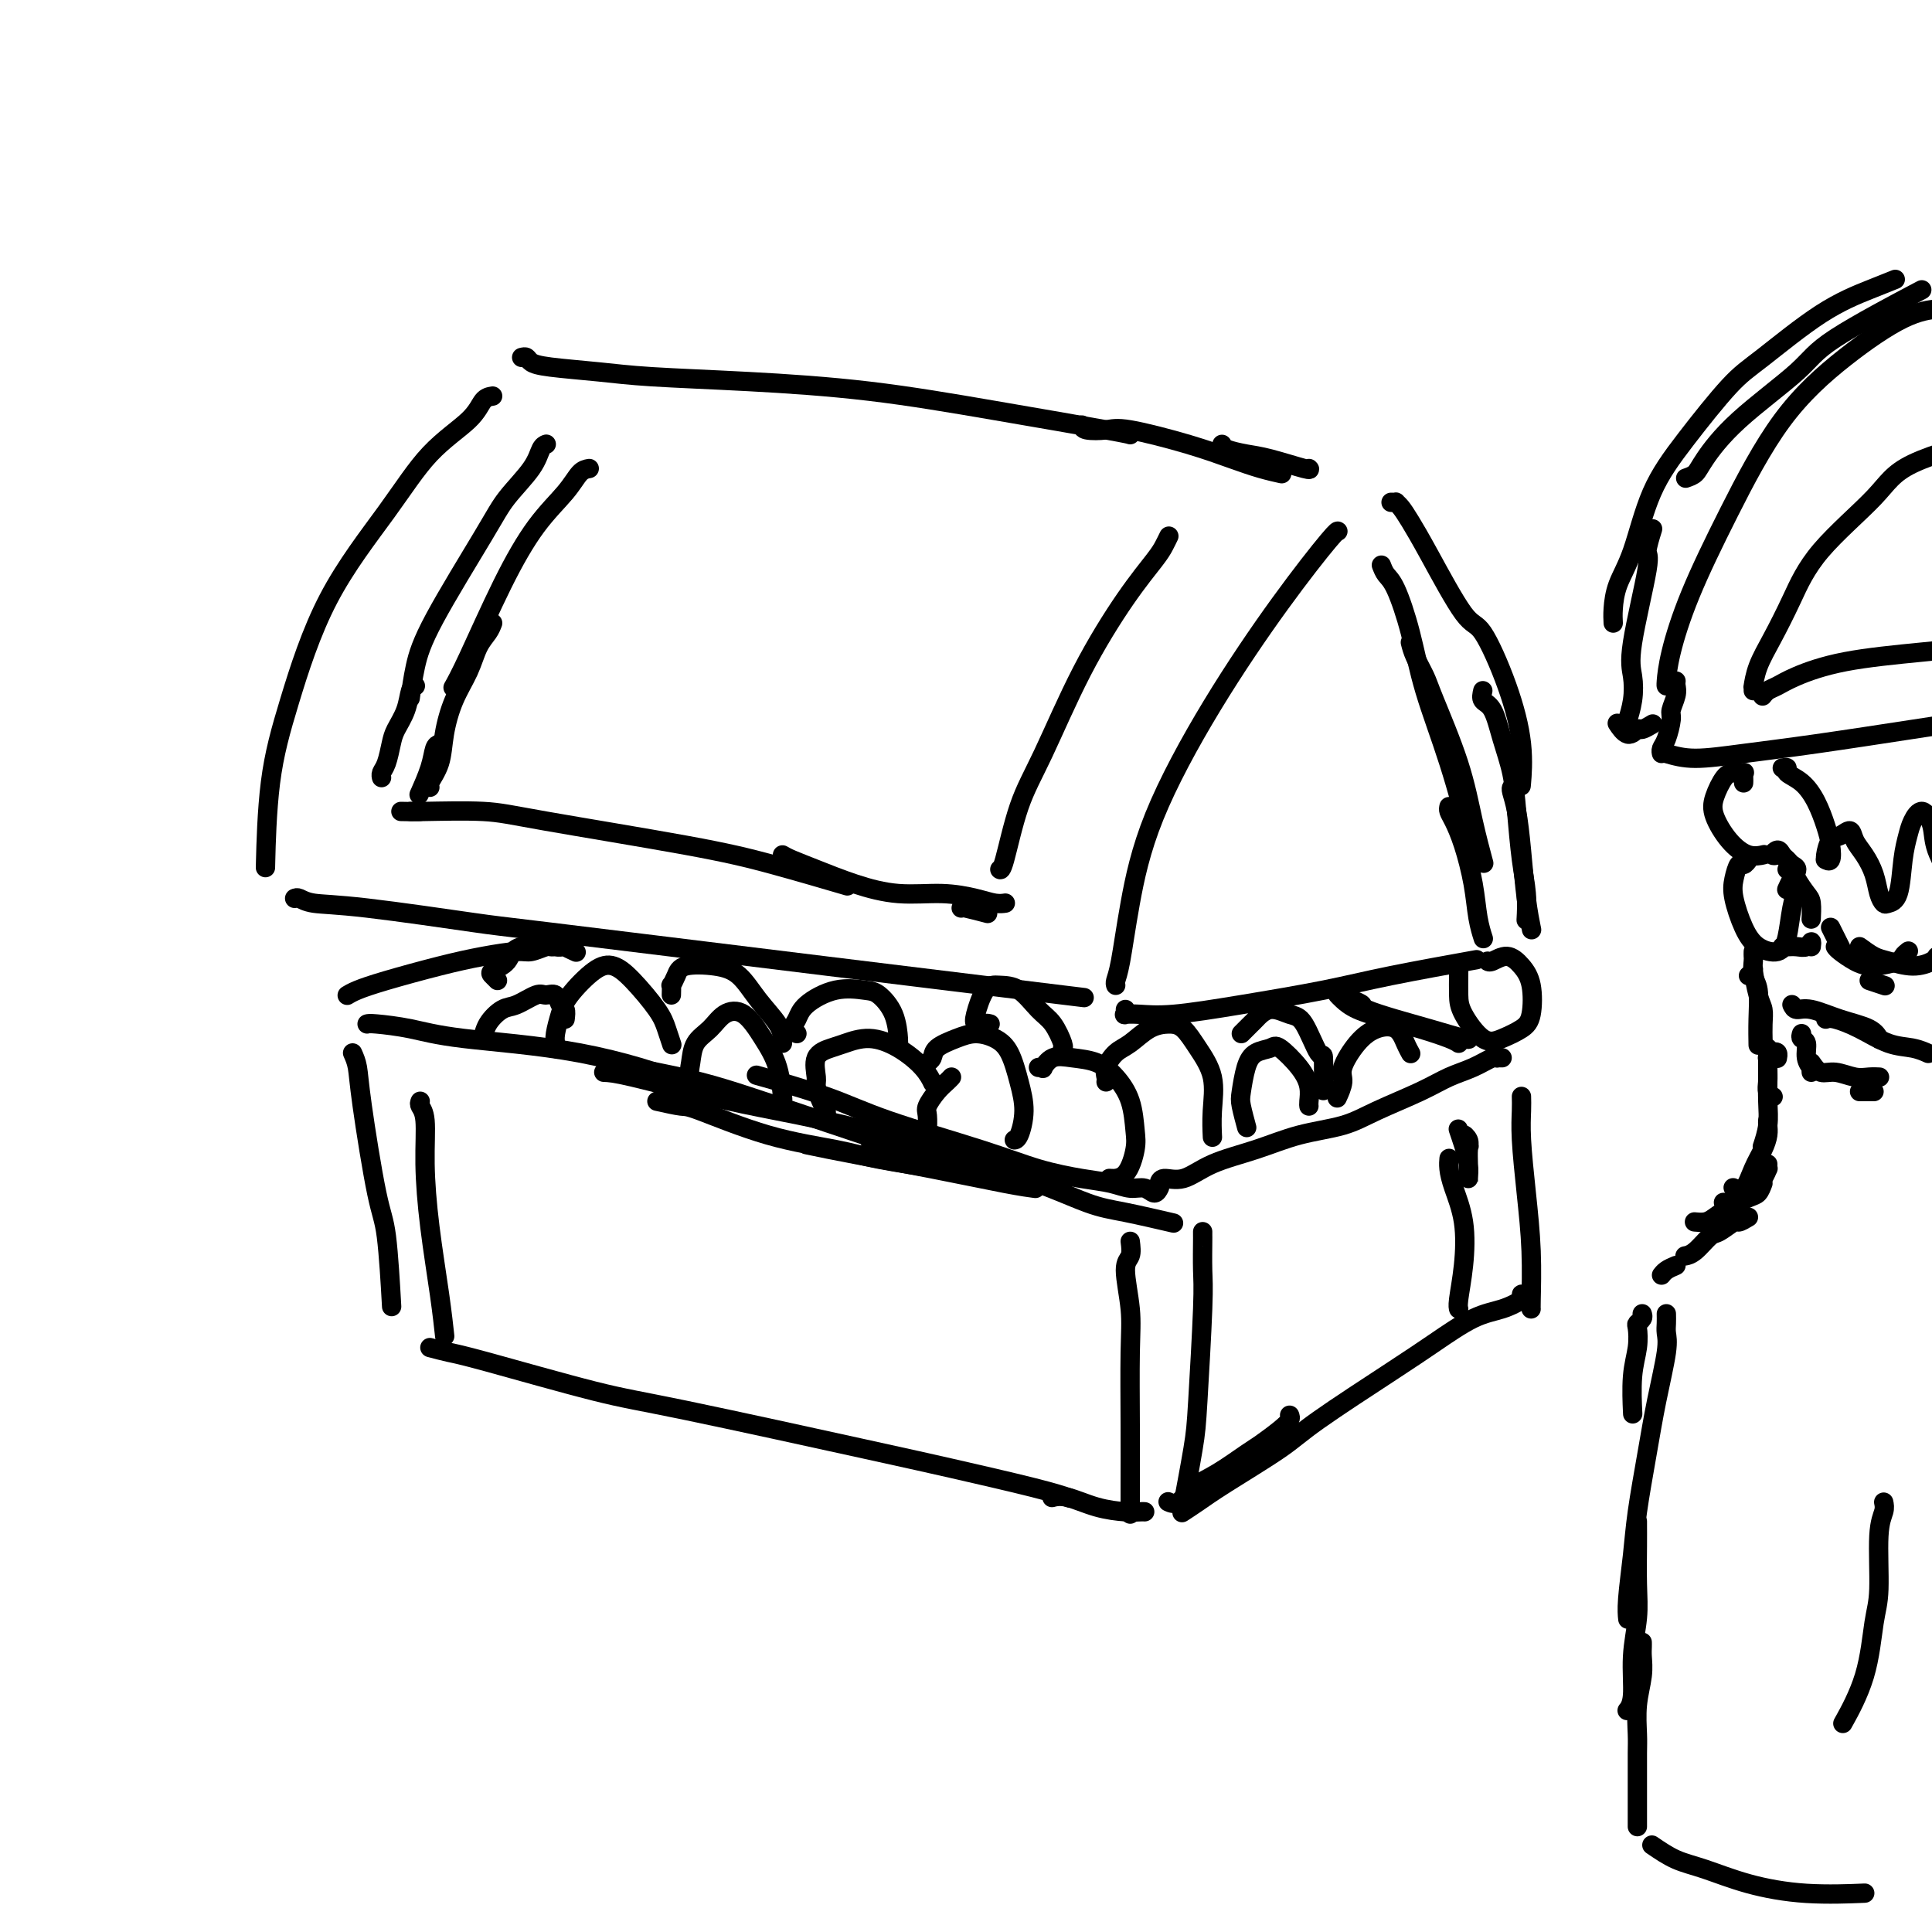 <svg viewBox='0 0 400 400' version='1.1' xmlns='http://www.w3.org/2000/svg' xmlns:xlink='http://www.w3.org/1999/xlink'><g fill='none' stroke='rgb(0,0,0)' stroke-width='4' stroke-linecap='round' stroke-linejoin='round'><path d='M102,82c-0.697,0.113 -1.394,0.227 -2,1c-0.606,0.773 -1.120,2.206 -3,4c-1.880,1.794 -5.127,3.950 -8,7c-2.873,3.050 -5.372,6.995 -9,12c-3.628,5.005 -8.384,11.070 -12,18c-3.616,6.930 -6.093,14.723 -8,21c-1.907,6.277 -3.244,11.036 -4,17c-0.756,5.964 -0.930,13.133 -1,16c-0.070,2.867 -0.035,1.434 0,0'/><path d='M61,186c0.247,-0.106 0.494,-0.212 1,0c0.506,0.212 1.271,0.743 3,1c1.729,0.257 4.421,0.241 11,1c6.579,0.759 17.045,2.292 22,3c4.955,0.708 4.400,0.592 16,2c11.600,1.408 35.354,4.341 57,7c21.646,2.659 41.185,5.046 49,6c7.815,0.954 3.908,0.477 0,0'/><path d='M231,204c-0.074,-0.227 -0.148,-0.454 0,-1c0.148,-0.546 0.516,-1.409 1,-4c0.484,-2.591 1.082,-6.908 2,-12c0.918,-5.092 2.155,-10.958 5,-18c2.845,-7.042 7.298,-15.260 12,-23c4.702,-7.740 9.652,-15.003 14,-21c4.348,-5.997 8.094,-10.730 10,-13c1.906,-2.270 1.973,-2.077 2,-2c0.027,0.077 0.013,0.039 0,0'/><path d='M108,74c0.365,-0.089 0.730,-0.179 1,0c0.270,0.179 0.446,0.625 1,1c0.554,0.375 1.485,0.679 4,1c2.515,0.321 6.612,0.658 10,1c3.388,0.342 6.067,0.691 11,1c4.933,0.309 12.120,0.580 20,1c7.880,0.420 16.451,0.988 25,2c8.549,1.012 17.075,2.467 26,4c8.925,1.533 18.249,3.143 23,4c4.751,0.857 4.929,0.959 5,1c0.071,0.041 0.036,0.020 0,0'/><path d='M224,88c0.041,0.404 0.081,0.808 1,1c0.919,0.192 2.716,0.174 4,0c1.284,-0.174 2.054,-0.502 5,0c2.946,0.502 8.068,1.833 12,3c3.932,1.167 6.672,2.168 9,3c2.328,0.832 4.242,1.493 6,2c1.758,0.507 3.359,0.859 4,1c0.641,0.141 0.320,0.070 0,0'/><path d='M253,92c0.067,0.324 0.133,0.647 1,1c0.867,0.353 2.533,0.735 4,1c1.467,0.265 2.733,0.411 5,1c2.267,0.589 5.533,1.620 7,2c1.467,0.380 1.133,0.109 1,0c-0.133,-0.109 -0.067,-0.054 0,0'/><path d='M242,111c-0.320,0.659 -0.640,1.317 -1,2c-0.360,0.683 -0.760,1.390 -2,3c-1.240,1.610 -3.320,4.124 -6,8c-2.680,3.876 -5.962,9.116 -9,15c-3.038,5.884 -5.833,12.414 -8,17c-2.167,4.586 -3.704,7.229 -5,11c-1.296,3.771 -2.349,8.669 -3,11c-0.651,2.331 -0.900,2.095 -1,2c-0.100,-0.095 -0.050,-0.047 0,0'/><path d='M113,92c0.088,-0.032 0.175,-0.064 0,0c-0.175,0.064 -0.613,0.223 -1,1c-0.387,0.777 -0.723,2.172 -2,4c-1.277,1.828 -3.495,4.088 -5,6c-1.505,1.912 -2.298,3.476 -5,8c-2.702,4.524 -7.312,12.006 -10,17c-2.688,4.994 -3.455,7.498 -4,10c-0.545,2.502 -0.870,5.000 -1,6c-0.130,1.000 -0.065,0.500 0,0'/><path d='M86,142c-0.364,0.074 -0.727,0.149 -1,1c-0.273,0.851 -0.455,2.480 -1,4c-0.545,1.520 -1.452,2.933 -2,4c-0.548,1.067 -0.735,1.789 -1,3c-0.265,1.211 -0.607,2.912 -1,4c-0.393,1.088 -0.837,1.562 -1,2c-0.163,0.438 -0.047,0.839 0,1c0.047,0.161 0.023,0.080 0,0'/><path d='M83,168c0.944,0.026 1.888,0.053 5,0c3.112,-0.053 8.391,-0.185 12,0c3.609,0.185 5.547,0.688 13,2c7.453,1.312 20.420,3.434 29,5c8.580,1.566 12.771,2.575 18,4c5.229,1.425 11.494,3.264 14,4c2.506,0.736 1.253,0.368 0,0'/><path d='M162,177c0.465,0.270 0.929,0.541 2,1c1.071,0.459 2.747,1.107 5,2c2.253,0.893 5.082,2.033 8,3c2.918,0.967 5.924,1.762 9,2c3.076,0.238 6.222,-0.080 9,0c2.778,0.080 5.188,0.557 7,1c1.812,0.443 3.026,0.850 4,1c0.974,0.150 1.707,0.043 2,0c0.293,-0.043 0.147,-0.021 0,0'/><path d='M199,188c-0.022,-0.111 -0.044,-0.222 1,0c1.044,0.222 3.156,0.778 4,1c0.844,0.222 0.422,0.111 0,0'/><path d='M122,97c-0.644,0.114 -1.288,0.227 -2,1c-0.712,0.773 -1.490,2.204 -3,4c-1.510,1.796 -3.750,3.956 -6,7c-2.250,3.044 -4.510,6.970 -7,12c-2.490,5.030 -5.209,11.162 -7,15c-1.791,3.838 -2.655,5.382 -3,6c-0.345,0.618 -0.173,0.309 0,0'/><path d='M102,129c-0.237,0.621 -0.473,1.242 -1,2c-0.527,0.758 -1.344,1.654 -2,3c-0.656,1.346 -1.150,3.141 -2,5c-0.850,1.859 -2.056,3.780 -3,6c-0.944,2.220 -1.626,4.739 -2,7c-0.374,2.261 -0.440,4.266 -1,6c-0.560,1.734 -1.612,3.198 -2,4c-0.388,0.802 -0.111,0.944 0,1c0.111,0.056 0.055,0.028 0,0'/><path d='M91,154c-0.369,0.119 -0.738,0.238 -1,1c-0.262,0.762 -0.417,2.167 -1,4c-0.583,1.833 -1.595,4.095 -2,5c-0.405,0.905 -0.202,0.452 0,0'/><path d='M85,168c0.310,0.000 0.619,0.000 1,0c0.381,0.000 0.833,0.000 1,0c0.167,0.000 0.048,0.000 0,0c-0.048,-0.000 -0.024,0.000 0,0'/><path d='M233,209c0.056,0.420 0.112,0.839 0,1c-0.112,0.161 -0.394,0.062 0,0c0.394,-0.062 1.462,-0.088 3,0c1.538,0.088 3.546,0.289 7,0c3.454,-0.289 8.354,-1.069 14,-2c5.646,-0.931 12.039,-2.012 17,-3c4.961,-0.988 8.489,-1.881 14,-3c5.511,-1.119 13.003,-2.462 16,-3c2.997,-0.538 1.498,-0.269 0,0'/><path d='M286,117c0.271,0.706 0.543,1.411 1,2c0.457,0.589 1.100,1.060 2,3c0.900,1.940 2.056,5.349 3,9c0.944,3.651 1.676,7.546 3,12c1.324,4.454 3.241,9.468 5,15c1.759,5.532 3.360,11.580 4,14c0.640,2.420 0.320,1.210 0,0'/><path d='M292,133c0.222,0.883 0.443,1.765 1,3c0.557,1.235 1.449,2.822 2,4c0.551,1.178 0.761,1.945 2,5c1.239,3.055 3.507,8.396 5,13c1.493,4.604 2.210,8.470 3,12c0.790,3.530 1.654,6.723 2,8c0.346,1.277 0.173,0.639 0,0'/><path d='M300,167c-0.067,0.296 -0.134,0.592 0,1c0.134,0.408 0.471,0.930 1,2c0.529,1.070 1.252,2.690 2,5c0.748,2.310 1.520,5.310 2,8c0.480,2.690 0.668,5.070 1,7c0.332,1.930 0.809,3.408 1,4c0.191,0.592 0.095,0.296 0,0'/><path d='M302,200c0.000,0.426 0.001,0.853 0,1c-0.001,0.147 -0.002,0.016 0,0c0.002,-0.016 0.008,0.085 0,1c-0.008,0.915 -0.031,2.646 0,4c0.031,1.354 0.117,2.332 1,4c0.883,1.668 2.564,4.025 4,5c1.436,0.975 2.628,0.568 4,0c1.372,-0.568 2.923,-1.295 4,-2c1.077,-0.705 1.679,-1.386 2,-3c0.321,-1.614 0.359,-4.159 0,-6c-0.359,-1.841 -1.116,-2.977 -2,-4c-0.884,-1.023 -1.897,-1.934 -3,-2c-1.103,-0.066 -2.297,0.713 -3,1c-0.703,0.287 -0.915,0.082 -1,0c-0.085,-0.082 -0.042,-0.041 0,0'/><path d='M277,206c-0.059,-0.065 -0.118,-0.131 0,0c0.118,0.131 0.413,0.458 1,1c0.587,0.542 1.468,1.298 3,2c1.532,0.702 3.717,1.351 6,2c2.283,0.649 4.663,1.298 7,2c2.337,0.702 4.629,1.458 6,2c1.371,0.542 1.820,0.869 2,1c0.180,0.131 0.090,0.065 0,0'/><path d='M280,207c0.872,0.358 1.744,0.716 2,1c0.256,0.284 -0.103,0.493 1,1c1.103,0.507 3.668,1.313 6,2c2.332,0.687 4.429,1.256 7,2c2.571,0.744 5.615,1.662 7,2c1.385,0.338 1.110,0.097 1,0c-0.110,-0.097 -0.055,-0.048 0,0'/><path d='M311,219c-0.429,-0.013 -0.858,-0.026 -1,0c-0.142,0.026 0.003,0.092 0,0c-0.003,-0.092 -0.155,-0.342 -1,0c-0.845,0.342 -2.382,1.275 -4,2c-1.618,0.725 -3.318,1.243 -5,2c-1.682,0.757 -3.345,1.753 -6,3c-2.655,1.247 -6.302,2.745 -9,4c-2.698,1.255 -4.447,2.267 -7,3c-2.553,0.733 -5.910,1.186 -9,2c-3.090,0.814 -5.914,1.987 -9,3c-3.086,1.013 -6.435,1.865 -9,3c-2.565,1.135 -4.347,2.552 -6,3c-1.653,0.448 -3.176,-0.072 -4,0c-0.824,0.072 -0.950,0.735 -1,1c-0.050,0.265 -0.025,0.133 0,0'/><path d='M240,246c0.071,-0.145 0.141,-0.291 0,0c-0.141,0.291 -0.495,1.018 -1,1c-0.505,-0.018 -1.163,-0.780 -2,-1c-0.837,-0.220 -1.853,0.103 -3,0c-1.147,-0.103 -2.425,-0.631 -4,-1c-1.575,-0.369 -3.448,-0.579 -6,-1c-2.552,-0.421 -5.782,-1.052 -9,-2c-3.218,-0.948 -6.423,-2.213 -12,-4c-5.577,-1.787 -13.526,-4.098 -19,-6c-5.474,-1.902 -8.474,-3.397 -13,-5c-4.526,-1.603 -10.579,-3.315 -13,-4c-2.421,-0.685 -1.211,-0.342 0,0'/><path d='M116,195c0.085,0.425 0.171,0.850 0,1c-0.171,0.150 -0.598,0.025 -1,0c-0.402,-0.025 -0.779,0.048 -1,0c-0.221,-0.048 -0.286,-0.218 -1,0c-0.714,0.218 -2.076,0.824 -3,1c-0.924,0.176 -1.409,-0.080 -3,0c-1.591,0.080 -4.286,0.494 -7,1c-2.714,0.506 -5.445,1.102 -9,2c-3.555,0.898 -7.932,2.096 -11,3c-3.068,0.904 -4.826,1.513 -6,2c-1.174,0.487 -1.764,0.854 -2,1c-0.236,0.146 -0.118,0.073 0,0'/><path d='M76,212c0.235,-0.066 0.469,-0.131 2,0c1.531,0.131 4.358,0.459 7,1c2.642,0.541 5.100,1.294 11,2c5.900,0.706 15.241,1.364 24,3c8.759,1.636 16.935,4.248 21,6c4.065,1.752 4.019,2.643 4,3c-0.019,0.357 -0.009,0.178 0,0'/><path d='M136,228c1.985,0.440 3.969,0.880 5,1c1.031,0.120 1.108,-0.081 4,1c2.892,1.081 8.600,3.442 14,5c5.400,1.558 10.491,2.313 14,3c3.509,0.688 5.435,1.308 9,2c3.565,0.692 8.767,1.456 12,2c3.233,0.544 4.495,0.870 5,1c0.505,0.130 0.252,0.065 0,0'/><path d='M167,237c2.821,0.589 5.643,1.177 10,2c4.357,0.823 10.250,1.880 16,3c5.750,1.120 11.356,2.301 15,3c3.644,0.699 5.327,0.914 6,1c0.673,0.086 0.337,0.043 0,0'/><path d='M216,243c0.238,0.577 0.476,1.155 -2,1c-2.476,-0.155 -7.665,-1.042 -12,-2c-4.335,-0.958 -7.814,-1.987 -14,-4c-6.186,-2.013 -15.077,-5.009 -21,-7c-5.923,-1.991 -8.876,-2.977 -12,-4c-3.124,-1.023 -6.418,-2.083 -10,-3c-3.582,-0.917 -7.452,-1.691 -9,-2c-1.548,-0.309 -0.774,-0.155 0,0'/><path d='M125,222c1.024,0.036 2.048,0.073 6,1c3.952,0.927 10.831,2.746 16,4c5.169,1.254 8.628,1.944 14,3c5.372,1.056 12.656,2.479 22,5c9.344,2.521 20.746,6.140 26,8c5.254,1.860 4.358,1.960 4,2c-0.358,0.040 -0.179,0.020 0,0'/><path d='M180,236c3.795,0.703 7.591,1.405 10,2c2.409,0.595 3.432,1.081 7,2c3.568,0.919 9.683,2.271 15,4c5.317,1.729 9.838,3.835 13,5c3.162,1.165 4.967,1.391 8,2c3.033,0.609 7.295,1.603 9,2c1.705,0.397 0.852,0.199 0,0'/><path d='M73,218c0.386,0.863 0.773,1.726 1,3c0.227,1.274 0.296,2.960 1,8c0.704,5.040 2.044,13.433 3,18c0.956,4.567 1.526,5.306 2,9c0.474,3.694 0.850,10.341 1,13c0.150,2.659 0.075,1.329 0,0'/><path d='M89,279c1.370,0.361 2.740,0.723 4,1c1.260,0.277 2.409,0.471 8,2c5.591,1.529 15.625,4.395 22,6c6.375,1.605 9.092,1.950 19,4c9.908,2.050 27.006,5.803 37,8c9.994,2.197 12.885,2.836 18,4c5.115,1.164 12.454,2.852 17,4c4.546,1.148 6.299,1.757 7,2c0.701,0.243 0.351,0.122 0,0'/><path d='M315,227c0.022,0.845 0.044,1.691 0,3c-0.044,1.309 -0.156,3.083 0,6c0.156,2.917 0.578,6.978 1,11c0.422,4.022 0.845,8.006 1,12c0.155,3.994 0.042,7.998 0,10c-0.042,2.002 -0.012,2.000 0,2c0.012,-0.000 0.006,-0.000 0,0'/><path d='M316,268c-0.510,-0.060 -1.019,-0.120 -1,0c0.019,0.120 0.567,0.420 0,1c-0.567,0.580 -2.248,1.439 -4,2c-1.752,0.561 -3.575,0.825 -6,2c-2.425,1.175 -5.453,3.262 -8,5c-2.547,1.738 -4.614,3.126 -9,6c-4.386,2.874 -11.092,7.233 -15,10c-3.908,2.767 -5.020,3.943 -8,6c-2.980,2.057 -7.830,4.995 -11,7c-3.170,2.005 -4.661,3.078 -6,4c-1.339,0.922 -2.525,1.692 -3,2c-0.475,0.308 -0.237,0.154 0,0'/><path d='M267,293c0.119,0.278 0.238,0.557 0,1c-0.238,0.443 -0.833,1.051 -2,2c-1.167,0.949 -2.907,2.237 -4,3c-1.093,0.763 -1.540,0.999 -3,2c-1.460,1.001 -3.933,2.765 -6,4c-2.067,1.235 -3.729,1.939 -5,3c-1.271,1.061 -2.150,2.478 -3,3c-0.850,0.522 -1.671,0.149 -2,0c-0.329,-0.149 -0.164,-0.075 0,0'/><path d='M237,313c-0.223,-0.014 -0.445,-0.028 -1,0c-0.555,0.028 -1.441,0.099 -3,0c-1.559,-0.099 -3.789,-0.367 -6,-1c-2.211,-0.633 -4.403,-1.632 -6,-2c-1.597,-0.368 -2.599,-0.105 -3,0c-0.401,0.105 -0.200,0.053 0,0'/><path d='M171,231c0.081,-0.279 0.163,-0.557 0,-1c-0.163,-0.443 -0.570,-1.050 -1,-2c-0.430,-0.950 -0.882,-2.243 -1,-3c-0.118,-0.757 0.098,-0.978 0,-2c-0.098,-1.022 -0.509,-2.844 0,-4c0.509,-1.156 1.939,-1.646 3,-2c1.061,-0.354 1.752,-0.571 3,-1c1.248,-0.429 3.053,-1.071 5,-1c1.947,0.071 4.037,0.854 6,2c1.963,1.146 3.798,2.655 5,4c1.202,1.345 1.772,2.527 2,3c0.228,0.473 0.114,0.236 0,0'/><path d='M146,225c-0.483,-0.044 -0.965,-0.087 -1,0c-0.035,0.087 0.378,0.306 0,0c-0.378,-0.306 -1.547,-1.136 -2,-2c-0.453,-0.864 -0.190,-1.762 0,-3c0.190,-1.238 0.308,-2.815 1,-4c0.692,-1.185 1.957,-1.979 3,-3c1.043,-1.021 1.863,-2.269 3,-3c1.137,-0.731 2.592,-0.944 4,0c1.408,0.944 2.769,3.047 4,5c1.231,1.953 2.331,3.757 3,6c0.669,2.243 0.905,4.927 1,6c0.095,1.073 0.047,0.537 0,0'/><path d='M115,217c-0.006,0.079 -0.012,0.158 0,0c0.012,-0.158 0.043,-0.553 0,-1c-0.043,-0.447 -0.161,-0.944 0,-2c0.161,-1.056 0.600,-2.669 1,-4c0.400,-1.331 0.762,-2.379 2,-4c1.238,-1.621 3.354,-3.813 5,-5c1.646,-1.187 2.823,-1.368 4,-1c1.177,0.368 2.354,1.287 4,3c1.646,1.713 3.761,4.222 5,6c1.239,1.778 1.603,2.825 2,4c0.397,1.175 0.828,2.479 1,3c0.172,0.521 0.086,0.261 0,0'/><path d='M139,206c0.025,-0.890 0.049,-1.781 0,-2c-0.049,-0.219 -0.173,0.232 0,0c0.173,-0.232 0.642,-1.148 1,-2c0.358,-0.852 0.604,-1.642 2,-2c1.396,-0.358 3.943,-0.286 6,0c2.057,0.286 3.623,0.784 5,2c1.377,1.216 2.565,3.149 4,5c1.435,1.851 3.117,3.620 4,5c0.883,1.380 0.969,2.372 1,3c0.031,0.628 0.009,0.894 0,1c-0.009,0.106 -0.004,0.053 0,0'/><path d='M165,214c-0.512,-0.263 -1.024,-0.526 -1,-1c0.024,-0.474 0.586,-1.159 1,-2c0.414,-0.841 0.682,-1.837 2,-3c1.318,-1.163 3.688,-2.494 6,-3c2.312,-0.506 4.567,-0.188 6,0c1.433,0.188 2.044,0.247 3,1c0.956,0.753 2.256,2.202 3,4c0.744,1.798 0.931,3.946 1,5c0.069,1.054 0.020,1.016 0,1c-0.020,-0.016 -0.010,-0.008 0,0'/><path d='M192,220c-0.109,0.066 -0.217,0.133 0,0c0.217,-0.133 0.761,-0.464 1,-1c0.239,-0.536 0.175,-1.275 1,-2c0.825,-0.725 2.539,-1.434 4,-2c1.461,-0.566 2.669,-0.989 4,-1c1.331,-0.011 2.785,0.389 4,1c1.215,0.611 2.192,1.432 3,3c0.808,1.568 1.446,3.884 2,6c0.554,2.116 1.025,4.031 1,6c-0.025,1.969 -0.545,3.992 -1,5c-0.455,1.008 -0.844,1.002 -1,1c-0.156,-0.002 -0.078,-0.001 0,0'/><path d='M197,223c-0.257,0.277 -0.514,0.555 -1,1c-0.486,0.445 -1.202,1.059 -2,2c-0.798,0.941 -1.678,2.211 -2,3c-0.322,0.789 -0.087,1.097 0,2c0.087,0.903 0.025,2.401 0,3c-0.025,0.599 -0.012,0.300 0,0'/><path d='M215,221c0.460,-0.060 0.920,-0.119 1,0c0.080,0.119 -0.219,0.418 0,0c0.219,-0.418 0.955,-1.552 2,-2c1.045,-0.448 2.399,-0.209 4,0c1.601,0.209 3.449,0.388 5,1c1.551,0.612 2.803,1.656 4,3c1.197,1.344 2.338,2.987 3,5c0.662,2.013 0.846,4.396 1,6c0.154,1.604 0.278,2.430 0,4c-0.278,1.570 -0.960,3.884 -2,5c-1.040,1.116 -2.440,1.033 -3,1c-0.560,-0.033 -0.280,-0.017 0,0'/><path d='M205,212c-0.446,-0.107 -0.891,-0.213 -1,0c-0.109,0.213 0.120,0.747 0,1c-0.120,0.253 -0.588,0.225 -1,0c-0.412,-0.225 -0.768,-0.649 -1,-1c-0.232,-0.351 -0.341,-0.631 0,-2c0.341,-1.369 1.130,-3.827 2,-5c0.870,-1.173 1.820,-1.060 3,-1c1.180,0.060 2.589,0.069 4,1c1.411,0.931 2.823,2.785 4,4c1.177,1.215 2.120,1.789 3,3c0.880,1.211 1.699,3.057 2,4c0.301,0.943 0.086,0.984 0,1c-0.086,0.016 -0.043,0.008 0,0'/><path d='M229,224c0.043,-0.277 0.086,-0.554 0,-1c-0.086,-0.446 -0.301,-1.062 0,-2c0.301,-0.938 1.119,-2.198 2,-3c0.881,-0.802 1.824,-1.147 3,-2c1.176,-0.853 2.586,-2.216 4,-3c1.414,-0.784 2.834,-0.991 4,-1c1.166,-0.009 2.078,0.180 3,1c0.922,0.820 1.855,2.269 3,4c1.145,1.731 2.503,3.742 3,6c0.497,2.258 0.134,4.762 0,7c-0.134,2.238 -0.038,4.211 0,5c0.038,0.789 0.019,0.395 0,0'/><path d='M258,233c0.108,0.397 0.216,0.793 0,0c-0.216,-0.793 -0.755,-2.776 -1,-4c-0.245,-1.224 -0.195,-1.690 0,-3c0.195,-1.310 0.535,-3.464 1,-5c0.465,-1.536 1.057,-2.456 2,-3c0.943,-0.544 2.239,-0.714 3,-1c0.761,-0.286 0.989,-0.690 2,0c1.011,0.690 2.807,2.472 4,4c1.193,1.528 1.784,2.801 2,4c0.216,1.199 0.058,2.323 0,3c-0.058,0.677 -0.017,0.908 0,1c0.017,0.092 0.008,0.046 0,0'/><path d='M257,214c0.323,-0.322 0.645,-0.643 1,-1c0.355,-0.357 0.741,-0.749 1,-1c0.259,-0.251 0.391,-0.359 1,-1c0.609,-0.641 1.694,-1.813 3,-2c1.306,-0.187 2.833,0.613 4,1c1.167,0.387 1.973,0.361 3,2c1.027,1.639 2.275,4.945 3,6c0.725,1.055 0.926,-0.139 1,1c0.074,1.139 0.021,4.611 0,6c-0.021,1.389 -0.011,0.694 0,0'/><path d='M277,227c-0.131,0.283 -0.262,0.566 0,0c0.262,-0.566 0.917,-1.983 1,-3c0.083,-1.017 -0.406,-1.636 0,-3c0.406,-1.364 1.706,-3.472 3,-5c1.294,-1.528 2.582,-2.476 4,-3c1.418,-0.524 2.968,-0.625 4,0c1.032,0.625 1.547,1.976 2,3c0.453,1.024 0.844,1.721 1,2c0.156,0.279 0.078,0.139 0,0'/><path d='M117,211c0.097,-0.794 0.194,-1.588 0,-2c-0.194,-0.412 -0.678,-0.443 -1,-1c-0.322,-0.557 -0.483,-1.640 -1,-2c-0.517,-0.360 -1.388,0.003 -2,0c-0.612,-0.003 -0.963,-0.372 -2,0c-1.037,0.372 -2.761,1.484 -4,2c-1.239,0.516 -1.992,0.437 -3,1c-1.008,0.563 -2.271,1.767 -3,3c-0.729,1.233 -0.922,2.495 -1,3c-0.078,0.505 -0.039,0.252 0,0'/><path d='M103,203c-0.339,-0.346 -0.678,-0.691 -1,-1c-0.322,-0.309 -0.628,-0.581 0,-1c0.628,-0.419 2.190,-0.984 3,-2c0.810,-1.016 0.869,-2.482 3,-3c2.131,-0.518 6.334,-0.087 8,0c1.666,0.087 0.795,-0.169 1,0c0.205,0.169 1.487,0.763 2,1c0.513,0.237 0.256,0.119 0,0'/><path d='M234,257c0.144,1.124 0.287,2.249 0,3c-0.287,0.751 -1.005,1.129 -1,3c0.005,1.871 0.733,5.234 1,8c0.267,2.766 0.071,4.935 0,9c-0.071,4.065 -0.019,10.028 0,15c0.019,4.972 0.005,8.954 0,12c-0.005,3.046 -0.001,5.156 0,6c0.001,0.844 0.001,0.422 0,0'/><path d='M249,255c-0.002,0.464 -0.004,0.927 0,1c0.004,0.073 0.013,-0.246 0,1c-0.013,1.246 -0.049,4.055 0,6c0.049,1.945 0.185,3.024 0,8c-0.185,4.976 -0.689,13.849 -1,19c-0.311,5.151 -0.430,6.579 -1,10c-0.570,3.421 -1.591,8.835 -2,11c-0.409,2.165 -0.204,1.083 0,0'/><path d='M300,240c0.015,-0.146 0.029,-0.292 0,0c-0.029,0.292 -0.103,1.023 0,2c0.103,0.977 0.381,2.199 1,4c0.619,1.801 1.577,4.182 2,7c0.423,2.818 0.309,6.075 0,9c-0.309,2.925 -0.814,5.518 -1,7c-0.186,1.482 -0.053,1.852 0,2c0.053,0.148 0.027,0.074 0,0'/><path d='M304,237c0.144,0.246 0.287,0.491 0,0c-0.287,-0.491 -1.005,-1.719 -1,-2c0.005,-0.281 0.733,0.384 1,1c0.267,0.616 0.071,1.183 0,2c-0.071,0.817 -0.018,1.885 0,3c0.018,1.115 0.002,2.276 0,3c-0.002,0.724 0.010,1.009 0,1c-0.010,-0.009 -0.041,-0.314 0,-1c0.041,-0.686 0.155,-1.753 0,-3c-0.155,-1.247 -0.578,-2.674 -1,-4c-0.422,-1.326 -0.845,-2.549 -1,-3c-0.155,-0.451 -0.044,-0.129 0,0c0.044,0.129 0.022,0.064 0,0'/><path d='M288,104c0.442,0.014 0.884,0.029 1,0c0.116,-0.029 -0.093,-0.101 0,0c0.093,0.101 0.487,0.376 1,1c0.513,0.624 1.144,1.596 2,3c0.856,1.404 1.936,3.239 4,7c2.064,3.761 5.113,9.447 7,12c1.887,2.553 2.610,1.974 4,4c1.390,2.026 3.445,6.656 5,11c1.555,4.344 2.611,8.400 3,12c0.389,3.600 0.111,6.743 0,8c-0.111,1.257 -0.056,0.629 0,0'/><path d='M307,143c-0.180,0.756 -0.361,1.513 0,2c0.361,0.487 1.262,0.705 2,2c0.738,1.295 1.312,3.667 2,6c0.688,2.333 1.491,4.626 2,7c0.509,2.374 0.725,4.830 1,8c0.275,3.170 0.610,7.056 1,10c0.390,2.944 0.836,4.946 1,7c0.164,2.054 0.047,4.158 0,5c-0.047,0.842 -0.023,0.421 0,0'/><path d='M313,163c-0.089,0.144 -0.178,0.288 0,1c0.178,0.712 0.622,1.992 1,4c0.378,2.008 0.689,4.744 1,8c0.311,3.256 0.622,7.030 1,10c0.378,2.970 0.822,5.134 1,6c0.178,0.866 0.089,0.433 0,0'/><path d='M87,228c-0.118,0.276 -0.235,0.552 0,1c0.235,0.448 0.823,1.067 1,3c0.177,1.933 -0.058,5.181 0,9c0.058,3.819 0.407,8.209 1,13c0.593,4.791 1.429,9.982 2,14c0.571,4.018 0.877,6.862 1,8c0.123,1.138 0.061,0.569 0,0'/><path d='M345,142c0.010,0.001 0.021,0.002 0,0c-0.021,-0.002 -0.073,-0.008 0,-1c0.073,-0.992 0.271,-2.972 1,-6c0.729,-3.028 1.988,-7.105 4,-12c2.012,-4.895 4.777,-10.608 8,-17c3.223,-6.392 6.906,-13.464 11,-19c4.094,-5.536 8.600,-9.536 13,-13c4.400,-3.464 8.695,-6.392 12,-8c3.305,-1.608 5.621,-1.894 7,-2c1.379,-0.106 1.823,-0.030 2,0c0.177,0.030 0.089,0.015 0,0'/><path d='M347,141c-0.032,0.279 -0.064,0.557 0,1c0.064,0.443 0.224,1.050 0,2c-0.224,0.950 -0.830,2.244 -1,3c-0.170,0.756 0.098,0.973 0,2c-0.098,1.027 -0.562,2.863 -1,4c-0.438,1.137 -0.849,1.575 -1,2c-0.151,0.425 -0.043,0.836 0,1c0.043,0.164 0.022,0.082 0,0'/><path d='M345,156c1.721,0.496 3.441,0.992 6,1c2.559,0.008 5.956,-0.471 10,-1c4.044,-0.529 8.736,-1.109 15,-2c6.264,-0.891 14.102,-2.095 20,-3c5.898,-0.905 9.857,-1.513 15,-2c5.143,-0.487 11.469,-0.853 14,-1c2.531,-0.147 1.265,-0.073 0,0'/><path d='M363,143c0.013,-0.508 0.025,-1.017 0,-1c-0.025,0.017 -0.089,0.558 0,0c0.089,-0.558 0.331,-2.216 1,-4c0.669,-1.784 1.767,-3.693 3,-6c1.233,-2.307 2.602,-5.011 4,-8c1.398,-2.989 2.824,-6.261 6,-10c3.176,-3.739 8.102,-7.944 11,-11c2.898,-3.056 3.766,-4.964 8,-7c4.234,-2.036 11.832,-4.202 17,-5c5.168,-0.798 7.905,-0.228 9,0c1.095,0.228 0.547,0.114 0,0'/><path d='M365,144c-0.071,0.094 -0.141,0.187 0,0c0.141,-0.187 0.495,-0.655 1,-1c0.505,-0.345 1.161,-0.566 2,-1c0.839,-0.434 1.859,-1.080 4,-2c2.141,-0.920 5.402,-2.114 10,-3c4.598,-0.886 10.531,-1.464 16,-2c5.469,-0.536 10.472,-1.029 16,-2c5.528,-0.971 11.579,-2.420 14,-3c2.421,-0.580 1.210,-0.290 0,0'/><path d='M342,150c-0.056,0.034 -0.111,0.067 0,0c0.111,-0.067 0.390,-0.236 0,0c-0.390,0.236 -1.449,0.876 -2,1c-0.551,0.124 -0.592,-0.268 -1,0c-0.408,0.268 -1.181,1.196 -2,1c-0.819,-0.196 -1.682,-1.514 -2,-2c-0.318,-0.486 -0.091,-0.139 0,0c0.091,0.139 0.045,0.069 0,0'/><path d='M337,150c0.029,-0.510 0.057,-1.021 0,-1c-0.057,0.021 -0.200,0.572 0,0c0.200,-0.572 0.742,-2.269 1,-4c0.258,-1.731 0.230,-3.498 0,-5c-0.230,-1.502 -0.664,-2.739 0,-7c0.664,-4.261 2.425,-11.544 3,-15c0.575,-3.456 -0.038,-3.084 0,-4c0.038,-0.916 0.725,-3.119 1,-4c0.275,-0.881 0.137,-0.441 0,0'/><path d='M334,129c-0.044,-0.835 -0.088,-1.669 0,-3c0.088,-1.331 0.308,-3.157 1,-5c0.692,-1.843 1.855,-3.702 3,-7c1.145,-3.298 2.273,-8.034 4,-12c1.727,-3.966 4.053,-7.163 7,-11c2.947,-3.837 6.513,-8.314 9,-11c2.487,-2.686 3.893,-3.582 7,-6c3.107,-2.418 7.915,-6.360 12,-9c4.085,-2.640 7.446,-3.980 10,-5c2.554,-1.020 4.301,-1.720 5,-2c0.699,-0.280 0.349,-0.140 0,0'/><path d='M349,99c0.742,-0.254 1.484,-0.509 2,-1c0.516,-0.491 0.807,-1.219 2,-3c1.193,-1.781 3.289,-4.615 7,-8c3.711,-3.385 9.036,-7.320 12,-10c2.964,-2.680 3.567,-4.106 8,-7c4.433,-2.894 12.695,-7.255 16,-9c3.305,-1.745 1.652,-0.872 0,0'/><path d='M369,159c0.493,-0.076 0.986,-0.152 1,0c0.014,0.152 -0.452,0.532 0,1c0.452,0.468 1.821,1.023 3,2c1.179,0.977 2.169,2.377 3,4c0.831,1.623 1.505,3.468 2,5c0.495,1.532 0.812,2.749 1,4c0.188,1.251 0.249,2.535 0,3c-0.249,0.465 -0.807,0.112 -1,0c-0.193,-0.112 -0.020,0.017 0,0c0.020,-0.017 -0.112,-0.181 0,-1c0.112,-0.819 0.466,-2.292 1,-3c0.534,-0.708 1.246,-0.651 2,-1c0.754,-0.349 1.550,-1.103 2,-1c0.450,0.103 0.555,1.065 1,2c0.445,0.935 1.232,1.845 2,3c0.768,1.155 1.519,2.557 2,4c0.481,1.443 0.692,2.929 1,4c0.308,1.071 0.713,1.728 1,2c0.287,0.272 0.458,0.159 1,0c0.542,-0.159 1.457,-0.364 2,-2c0.543,-1.636 0.713,-4.704 1,-7c0.287,-2.296 0.691,-3.821 1,-5c0.309,-1.179 0.524,-2.012 1,-3c0.476,-0.988 1.212,-2.132 2,-2c0.788,0.132 1.627,1.539 2,3c0.373,1.461 0.278,2.976 1,5c0.722,2.024 2.260,4.556 3,6c0.740,1.444 0.683,1.799 1,2c0.317,0.201 1.008,0.246 1,0c-0.008,-0.246 -0.717,-0.785 -1,-1c-0.283,-0.215 -0.142,-0.108 0,0'/><path d='M361,162c-0.003,0.083 -0.007,0.166 0,0c0.007,-0.166 0.024,-0.580 0,-1c-0.024,-0.420 -0.090,-0.847 0,-1c0.090,-0.153 0.337,-0.034 0,0c-0.337,0.034 -1.259,-0.017 -2,0c-0.741,0.017 -1.300,0.103 -2,1c-0.700,0.897 -1.539,2.604 -2,4c-0.461,1.396 -0.543,2.479 0,4c0.543,1.521 1.713,3.480 3,5c1.287,1.520 2.693,2.602 4,3c1.307,0.398 2.516,0.114 3,0c0.484,-0.114 0.242,-0.057 0,0'/><path d='M362,178c0.090,-0.132 0.180,-0.264 0,0c-0.180,0.264 -0.631,0.923 -1,1c-0.369,0.077 -0.655,-0.428 -1,0c-0.345,0.428 -0.748,1.791 -1,3c-0.252,1.209 -0.352,2.265 0,4c0.352,1.735 1.155,4.148 2,6c0.845,1.852 1.733,3.141 3,4c1.267,0.859 2.914,1.288 4,1c1.086,-0.288 1.611,-1.293 2,-3c0.389,-1.707 0.640,-4.117 1,-6c0.360,-1.883 0.828,-3.238 1,-4c0.172,-0.762 0.049,-0.932 0,-1c-0.049,-0.068 -0.025,-0.034 0,0'/><path d='M369,177c-0.459,0.010 -0.919,0.020 -1,0c-0.081,-0.020 0.216,-0.069 0,0c-0.216,0.069 -0.945,0.256 -1,0c-0.055,-0.256 0.564,-0.956 1,-1c0.436,-0.044 0.688,0.568 1,1c0.312,0.432 0.682,0.684 1,1c0.318,0.316 0.583,0.698 1,1c0.417,0.302 0.988,0.526 1,1c0.012,0.474 -0.533,1.199 -1,2c-0.467,0.801 -0.857,1.677 -1,2c-0.143,0.323 -0.041,0.092 0,0c0.041,-0.092 0.020,-0.046 0,0'/><path d='M370,180c0.362,-0.145 0.724,-0.290 1,0c0.276,0.290 0.466,1.016 1,2c0.534,0.984 1.411,2.225 2,3c0.589,0.775 0.890,1.084 1,2c0.110,0.916 0.030,2.439 0,3c-0.030,0.561 -0.008,0.160 0,0c0.008,-0.160 0.004,-0.080 0,0'/><path d='M379,192c0.452,0.905 0.905,1.810 1,2c0.095,0.190 -0.167,-0.333 0,0c0.167,0.333 0.762,1.524 1,2c0.238,0.476 0.119,0.238 0,0'/><path d='M380,196c0.165,0.233 0.330,0.466 1,1c0.670,0.534 1.843,1.369 3,2c1.157,0.631 2.296,1.059 4,1c1.704,-0.059 3.972,-0.603 5,-1c1.028,-0.397 0.815,-0.645 1,-1c0.185,-0.355 0.767,-0.816 1,-1c0.233,-0.184 0.116,-0.092 0,0'/><path d='M385,196c1.050,0.768 2.099,1.537 3,2c0.901,0.463 1.653,0.621 3,1c1.347,0.379 3.289,0.978 5,1c1.711,0.022 3.191,-0.532 4,-1c0.809,-0.468 0.945,-0.848 1,-1c0.055,-0.152 0.027,-0.076 0,0'/><path d='M375,196c0.067,-0.536 0.133,-1.072 0,-1c-0.133,0.072 -0.467,0.751 -1,1c-0.533,0.249 -1.267,0.067 -2,0c-0.733,-0.067 -1.467,-0.018 -2,0c-0.533,0.018 -0.867,0.005 -1,0c-0.133,-0.005 -0.067,-0.003 0,0'/><path d='M363,197c-0.008,0.386 -0.016,0.772 0,1c0.016,0.228 0.057,0.297 0,1c-0.057,0.703 -0.211,2.041 0,3c0.211,0.959 0.789,1.539 1,3c0.211,1.461 0.057,3.803 0,6c-0.057,2.197 -0.015,4.249 0,5c0.015,0.751 0.004,0.202 0,0c-0.004,-0.202 -0.001,-0.058 0,0c0.001,0.058 0.001,0.029 0,0'/><path d='M362,202c0.445,-0.291 0.890,-0.581 1,-1c0.110,-0.419 -0.114,-0.966 0,0c0.114,0.966 0.566,3.447 1,5c0.434,1.553 0.848,2.179 1,3c0.152,0.821 0.041,1.836 0,3c-0.041,1.164 -0.012,2.475 0,3c0.012,0.525 0.006,0.262 0,0'/><path d='M387,203c1.250,0.417 2.500,0.833 3,1c0.500,0.167 0.250,0.083 0,0'/><path d='M371,208c0.221,0.471 0.441,0.943 1,1c0.559,0.057 1.456,-0.300 3,0c1.544,0.300 3.733,1.256 6,2c2.267,0.744 4.610,1.277 6,2c1.390,0.723 1.826,1.635 2,2c0.174,0.365 0.087,0.182 0,0'/><path d='M378,211c0.427,-0.141 0.854,-0.283 2,0c1.146,0.283 3.012,0.990 5,2c1.988,1.010 4.100,2.322 6,3c1.900,0.678 3.588,0.721 5,1c1.412,0.279 2.546,0.794 3,1c0.454,0.206 0.227,0.103 0,0'/><path d='M373,214c-0.121,0.384 -0.243,0.767 0,1c0.243,0.233 0.850,0.315 1,1c0.150,0.685 -0.156,1.974 0,3c0.156,1.026 0.774,1.791 1,2c0.226,0.209 0.061,-0.136 0,0c-0.061,0.136 -0.017,0.753 0,1c0.017,0.247 0.009,0.123 0,0'/><path d='M375,220c0.607,0.876 1.214,1.751 2,2c0.786,0.249 1.752,-0.130 3,0c1.248,0.130 2.779,0.767 4,1c1.221,0.233 2.131,0.063 3,0c0.869,-0.063 1.695,-0.017 2,0c0.305,0.017 0.087,0.005 0,0c-0.087,-0.005 -0.044,-0.002 0,0'/><path d='M385,226c0.733,0.000 1.467,0.000 2,0c0.533,0.000 0.867,0.000 1,0c0.133,0.000 0.067,0.000 0,0'/><path d='M368,219c-0.022,0.104 -0.044,0.209 0,0c0.044,-0.209 0.155,-0.730 0,-1c-0.155,-0.270 -0.577,-0.287 -1,0c-0.423,0.287 -0.846,0.878 -1,1c-0.154,0.122 -0.037,-0.226 0,0c0.037,0.226 -0.004,1.028 0,2c0.004,0.972 0.053,2.116 0,3c-0.053,0.884 -0.206,1.507 0,2c0.206,0.493 0.773,0.855 1,1c0.227,0.145 0.113,0.072 0,0'/><path d='M366,217c-0.002,0.120 -0.004,0.239 0,1c0.004,0.761 0.015,2.162 0,4c-0.015,1.838 -0.056,4.111 0,6c0.056,1.889 0.207,3.393 0,5c-0.207,1.607 -0.774,3.316 -1,4c-0.226,0.684 -0.113,0.342 0,0'/><path d='M366,232c-0.017,0.263 -0.035,0.527 0,1c0.035,0.473 0.121,1.156 0,2c-0.121,0.844 -0.449,1.848 -1,3c-0.551,1.152 -1.324,2.452 -2,4c-0.676,1.548 -1.253,3.343 -2,4c-0.747,0.657 -1.663,0.177 -2,0c-0.337,-0.177 -0.096,-0.051 0,0c0.096,0.051 0.048,0.025 0,0'/><path d='M366,241c-0.018,0.468 -0.035,0.936 0,1c0.035,0.064 0.123,-0.277 0,0c-0.123,0.277 -0.457,1.170 -1,2c-0.543,0.830 -1.295,1.595 -2,2c-0.705,0.405 -1.364,0.449 -2,1c-0.636,0.551 -1.248,1.610 -2,2c-0.752,0.390 -1.643,0.111 -2,0c-0.357,-0.111 -0.178,-0.056 0,0'/><path d='M365,245c-0.296,0.779 -0.593,1.557 -1,2c-0.407,0.443 -0.926,0.549 -2,1c-1.074,0.451 -2.705,1.245 -4,2c-1.295,0.755 -2.254,1.470 -3,2c-0.746,0.530 -1.278,0.873 -2,1c-0.722,0.127 -1.635,0.036 -2,0c-0.365,-0.036 -0.183,-0.018 0,0'/><path d='M362,252c-0.812,0.481 -1.624,0.962 -2,1c-0.376,0.038 -0.315,-0.368 -1,0c-0.685,0.368 -2.117,1.510 -3,2c-0.883,0.490 -1.216,0.327 -2,1c-0.784,0.673 -2.019,2.181 -3,3c-0.981,0.819 -1.709,0.948 -2,1c-0.291,0.052 -0.146,0.026 0,0'/><path d='M347,262c-0.733,0.311 -1.467,0.622 -2,1c-0.533,0.378 -0.867,0.822 -1,1c-0.133,0.178 -0.067,0.089 0,0'/><path d='M340,272c0.111,0.316 0.222,0.633 0,1c-0.222,0.367 -0.778,0.786 -1,1c-0.222,0.214 -0.112,0.223 0,1c0.112,0.777 0.226,2.322 0,4c-0.226,1.678 -0.792,3.490 -1,6c-0.208,2.510 -0.060,5.717 0,7c0.060,1.283 0.030,0.641 0,0'/><path d='M345,272c0.013,0.677 0.026,1.354 0,2c-0.026,0.646 -0.091,1.262 0,2c0.091,0.738 0.337,1.600 0,4c-0.337,2.400 -1.257,6.340 -2,10c-0.743,3.660 -1.309,7.041 -2,11c-0.691,3.959 -1.505,8.497 -2,12c-0.495,3.503 -0.669,5.970 -1,9c-0.331,3.030 -0.820,6.624 -1,9c-0.180,2.376 -0.051,3.536 0,4c0.051,0.464 0.026,0.232 0,0'/><path d='M339,315c-0.002,0.169 -0.005,0.337 0,1c0.005,0.663 0.016,1.819 0,4c-0.016,2.181 -0.061,5.387 0,8c0.061,2.613 0.226,4.634 0,7c-0.226,2.366 -0.844,5.078 -1,8c-0.156,2.922 0.150,6.056 0,8c-0.150,1.944 -0.757,2.698 -1,3c-0.243,0.302 -0.121,0.151 0,0'/><path d='M340,340c0.008,0.280 0.016,0.560 0,1c-0.016,0.440 -0.057,1.038 0,2c0.057,0.962 0.211,2.286 0,4c-0.211,1.714 -0.789,3.818 -1,6c-0.211,2.182 -0.057,4.443 0,6c0.057,1.557 0.015,2.411 0,4c-0.015,1.589 -0.004,3.915 0,6c0.004,2.085 0.001,3.930 0,5c-0.001,1.070 -0.000,1.365 0,2c0.000,0.635 0.000,1.610 0,2c-0.000,0.390 -0.000,0.195 0,0'/><path d='M342,382c1.633,1.116 3.266,2.232 5,3c1.734,0.768 3.570,1.186 6,2c2.430,0.814 5.456,2.022 9,3c3.544,0.978 7.608,1.725 12,2c4.392,0.275 9.112,0.079 11,0c1.888,-0.079 0.944,-0.039 0,0'/><path d='M390,311c0.119,0.575 0.239,1.149 0,2c-0.239,0.851 -0.835,1.977 -1,5c-0.165,3.023 0.102,7.943 0,11c-0.102,3.057 -0.574,4.252 -1,7c-0.426,2.748 -0.807,7.047 -2,11c-1.193,3.953 -3.198,7.558 -4,9c-0.802,1.442 -0.401,0.721 0,0'/></g>
</svg>
